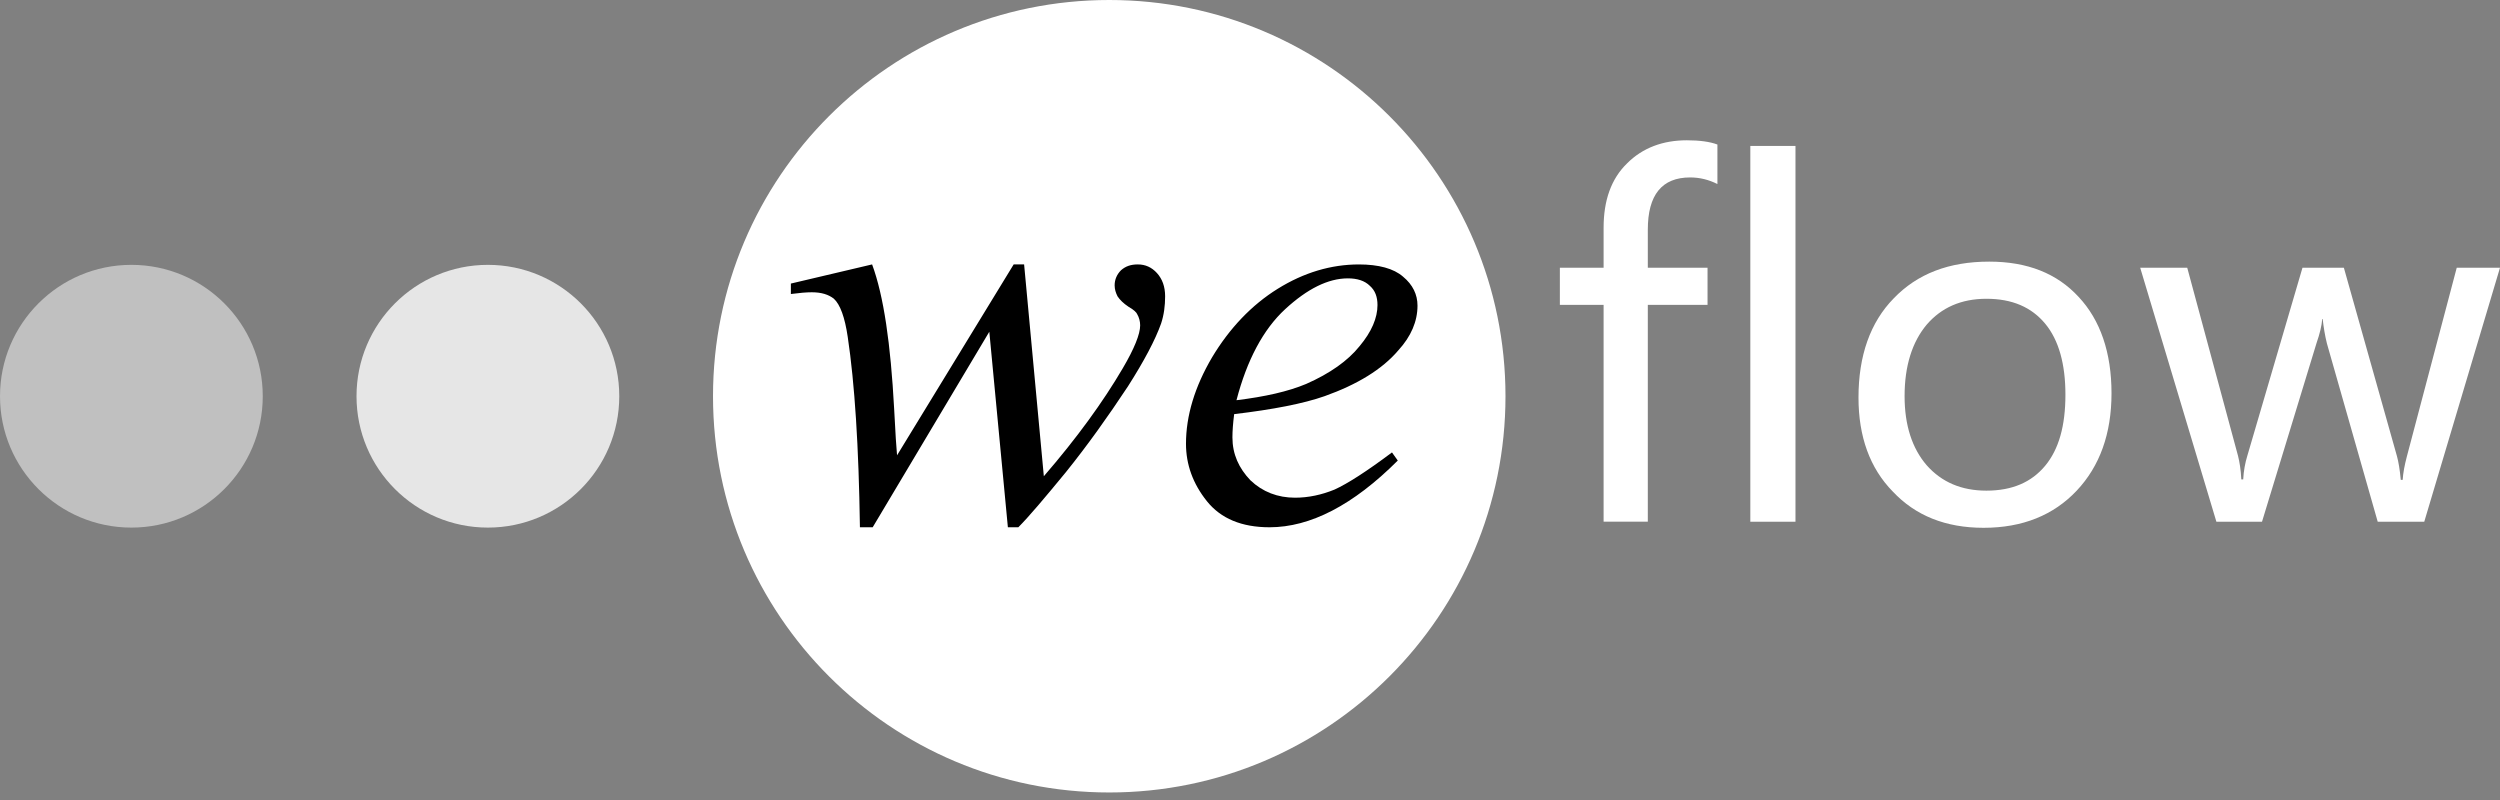 <svg width="200" height="64" viewBox="0 0 200 64" fill="none" xmlns="http://www.w3.org/2000/svg">
<rect x="0" y="0" width="200" height="64" fill="#808080" stroke="none"/>
<path fill-rule="evenodd" clip-rule="evenodd" d="M88.74 0C106.246 0 120.439 14.193 120.439 31.699C120.439 49.206 106.248 63.398 88.74 63.398C71.233 63.398 57.041 49.206 57.041 31.699C57.041 14.193 71.233 0 88.74 0Z" fill="white"/>
<path d="M137.393 14.723C136.715 14.384 136.001 14.195 135.211 14.195C132.954 14.195 131.825 15.588 131.825 18.372V21.418H136.603V24.391H131.825V41.735H128.288V24.391H124.789V21.418H128.288V18.221C128.288 16.039 128.89 14.308 130.17 13.066C131.411 11.825 133.03 11.223 134.948 11.223C135.963 11.223 136.791 11.336 137.393 11.562V14.723ZM140.026 41.737V11.676H143.638V41.737H140.026ZM148.679 31.804C148.679 28.455 149.62 25.784 151.501 23.865C153.382 21.908 155.903 20.93 159.139 20.93C162.187 20.93 164.557 21.871 166.288 23.751C168.019 25.594 168.921 28.191 168.921 31.464C168.921 34.7 167.98 37.296 166.137 39.252C164.293 41.209 161.81 42.224 158.687 42.224C155.639 42.224 153.232 41.246 151.426 39.327C149.583 37.446 148.679 34.925 148.679 31.803V31.804ZM152.367 31.691C152.367 34.023 152.969 35.866 154.135 37.221C155.339 38.576 156.919 39.252 158.913 39.252C160.983 39.252 162.524 38.575 163.616 37.258C164.708 35.941 165.234 34.061 165.234 31.577C165.234 29.132 164.707 27.213 163.616 25.896C162.524 24.579 160.983 23.902 158.913 23.902C156.882 23.902 155.302 24.617 154.135 25.972C152.969 27.364 152.367 29.283 152.367 31.691ZM199.999 21.419L193.941 41.737H190.217L186.153 27.477C186.002 26.875 185.89 26.198 185.814 25.521H185.777C185.739 26.048 185.588 26.687 185.325 27.44L180.961 41.737H177.311L171.216 21.419H174.979L179.042 36.469C179.155 36.921 179.268 37.561 179.305 38.351H179.456C179.493 37.674 179.607 37.034 179.795 36.432L184.198 21.419H187.509L191.76 36.507C191.874 36.921 191.986 37.56 192.062 38.389H192.213C192.25 37.824 192.363 37.222 192.552 36.507L196.539 21.419H200H199.999Z" fill="white"/>
<path d="M81.929 21.155L83.507 38.099C86.153 35.035 88.242 32.157 89.82 29.464C90.748 27.886 91.213 26.725 91.213 26.029C91.213 25.704 91.12 25.379 90.981 25.147C90.936 25.008 90.704 24.776 90.285 24.543C89.867 24.264 89.589 23.986 89.403 23.707C89.264 23.428 89.171 23.15 89.171 22.825C89.171 22.361 89.357 21.943 89.683 21.618C90.053 21.293 90.472 21.154 91.028 21.154C91.632 21.154 92.142 21.386 92.561 21.85C92.978 22.314 93.21 22.918 93.21 23.707C93.21 24.45 93.118 25.192 92.885 25.889C92.421 27.189 91.54 28.86 90.24 30.902C88.614 33.362 86.99 35.637 85.272 37.772C83.555 39.861 82.301 41.346 81.466 42.182H80.63L79.145 26.539L69.815 42.182H68.794C68.701 35.73 68.376 30.67 67.819 26.957C67.587 25.379 67.215 24.358 66.705 23.893C66.287 23.568 65.73 23.382 64.941 23.382C64.523 23.382 63.966 23.428 63.27 23.521V22.685L69.768 21.153C70.696 23.66 71.253 27.512 71.532 32.711C71.625 34.661 71.718 35.914 71.764 36.424L81.094 21.153H81.929V21.155ZM98.733 33.131C98.639 33.874 98.594 34.477 98.594 34.989C98.594 36.334 99.105 37.449 100.033 38.423C101.008 39.352 102.215 39.816 103.607 39.816C104.675 39.816 105.742 39.584 106.763 39.166C107.784 38.702 109.316 37.727 111.358 36.194L111.822 36.844C108.248 40.419 104.813 42.182 101.564 42.182C99.335 42.182 97.665 41.486 96.55 40.093C95.436 38.7 94.879 37.169 94.879 35.498C94.879 33.27 95.575 30.949 96.969 28.582C98.362 26.261 100.126 24.404 102.214 23.105C104.303 21.805 106.484 21.155 108.712 21.155C110.29 21.155 111.497 21.48 112.24 22.13C113.029 22.78 113.4 23.569 113.4 24.451C113.4 25.704 112.889 26.911 111.868 28.025C110.568 29.557 108.572 30.764 105.973 31.692C104.256 32.295 101.841 32.76 98.731 33.131H98.733ZM98.918 32.017C101.193 31.738 103.05 31.321 104.489 30.717C106.392 29.881 107.831 28.86 108.76 27.7C109.735 26.539 110.199 25.426 110.199 24.404C110.199 23.754 110.013 23.243 109.595 22.872C109.177 22.454 108.574 22.269 107.831 22.269C106.253 22.269 104.582 23.105 102.818 24.729C101.054 26.354 99.754 28.814 98.918 32.017Z" fill="black"/>
<path fill-rule="evenodd" clip-rule="evenodd" d="M39.031 21.188C44.837 21.188 49.542 25.893 49.542 31.698C49.542 37.503 44.837 42.208 39.031 42.208C33.226 42.208 28.521 37.502 28.521 31.698C28.521 25.893 33.226 21.188 39.031 21.188Z" fill="white" fill-opacity="0.8"/>
<path fill-rule="evenodd" clip-rule="evenodd" d="M10.511 21.188C16.316 21.188 21.021 25.893 21.021 31.698C21.021 37.503 16.316 42.208 10.511 42.208C4.705 42.208 0 37.502 0 31.698C0 25.893 4.705 21.188 10.511 21.188Z" fill="white" fill-opacity="0.5"/>
</svg>
